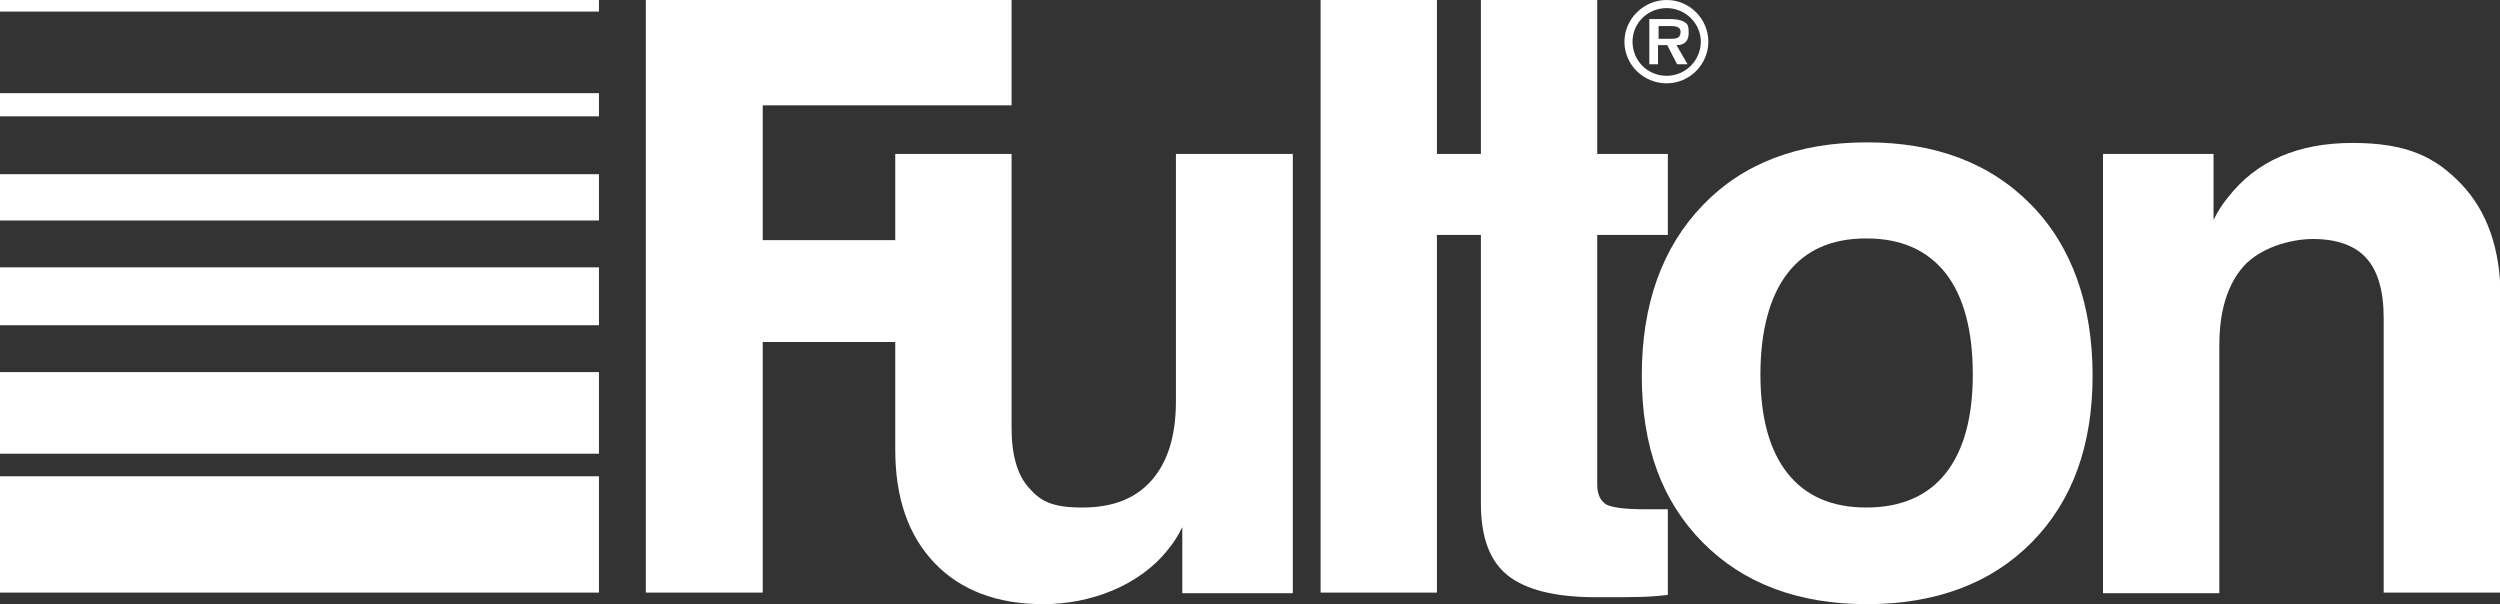 <?xml version="1.0" encoding="UTF-8"?> <svg xmlns="http://www.w3.org/2000/svg" id="Layer_1" version="1.1" viewBox="0 0 432 104.4"><rect x="0" y="0" width="432" height="104.4" fill="#333333" stroke="none"/><defs><style> .st0 { fill: #fff; } </style></defs><rect class="st0" width="103.5" height="2"></rect><rect class="st0" y="82.3" width="103.5" height="20.1"></rect><rect class="st0" y="64.3" width="103.5" height="14.1"></rect><rect class="st0" y="30.1" width="103.5" height="8"></rect><rect class="st0" y="16.1" width="103.5" height="4"></rect><rect class="st0" y="46.2" width="103.5" height="10"></rect><path class="st0" d="M288,14.4c4,0,7.2-3.3,7.2-7.2s-3.2-7.2-7.2-7.2-7.3,3.3-7.3,7.2c0,4,3.3,7.2,7.3,7.2M288,1.4c3.2,0,5.9,2.6,5.9,5.8s-2.6,5.9-5.9,5.9-5.9-2.6-5.9-5.9,2.7-5.8,5.9-5.8"></path><path class="st0" d="M203.2,26.6v42.7c0,6-1.4,10.5-4.2,13.7s-6.8,4.7-12,4.7-7.2-1.1-9.2-3.4c-2-2.2-3-5.7-3-10.3V26.6h-20.1v14.9h-22.9v-23.3h43V0h-63.2v102.4h20.2v-43.3h22.9v18.6c0,8.4,2.3,14.9,6.8,19.6s10.8,7.1,18.8,7.1,16.5-3.1,21.5-9.4c1-1.2,1.8-2.5,2.5-3.9v11.4h19.1V26.6h-20.2Z"></path><path class="st0" d="M432,102.4h-20.1v-47.5c0-4.6-1-8.1-3-10.3s-5.1-3.3-9.2-3.3-9.2,1.6-12,4.7c-2.8,3.2-4.2,7.7-4.2,13.7v42.8h-20.1V26.6h19.1v11.4c.7-1.4,1.5-2.7,2.5-3.9,4.9-6.3,12.1-9.4,21.5-9.4s14.3,2.4,18.8,7.1,6.8,11.3,6.8,19.6v51h0Z"></path><path class="st0" d="M286.6,7.8h1.5l1.7,3.3h1.8l-1.9-3.3c1.4,0,2.1-.7,2.1-2.1s-.2-1.6-.9-2c-.6-.3-1.5-.4-2.1-.4h-3.8v7.8h1.5v-3.3h.1ZM286.6,4.5h1.9c.8,0,1.9,0,1.9,1s-.6,1.2-1.5,1.2h-2.3v-2.2Z"></path><path class="st0" d="M322.6,24.6c-11.9,0-21.4,3.6-28.4,10.9s-10.5,17.1-10.5,29.4,3.5,21.7,10.5,28.8c7,7.1,16.5,10.7,28.4,10.7s21.5-3.6,28.5-10.7,10.5-16.7,10.5-28.8-3.5-22.2-10.5-29.4c-7.1-7.3-16.6-10.9-28.5-10.9M336.2,81.8c-3.1,3.9-7.7,5.9-13.7,5.9s-10.5-2-13.6-5.9-4.7-9.6-4.7-17.1,1.6-13.5,4.7-17.5,7.6-6,13.6-6,10.5,2,13.7,6c3.1,4,4.7,9.8,4.7,17.5,0,7.5-1.6,13.2-4.7,17.1"></path><path class="st0" d="M277.6,87.2c-1-.6-1.6-1.7-1.6-3.5v-43.1h12.2v-14h-12.2V0h-20.1v26.6h-7.6V0h-20.1v102.4h20.1v-61.8h7.6v46.4c0,5.8,1.5,9.9,4.6,12.4s8.2,3.8,15.3,3.8,9,0,12.4-.4v-14.8h-4.1c-3.3,0-5.5-.3-6.5-.8"></path></svg> 